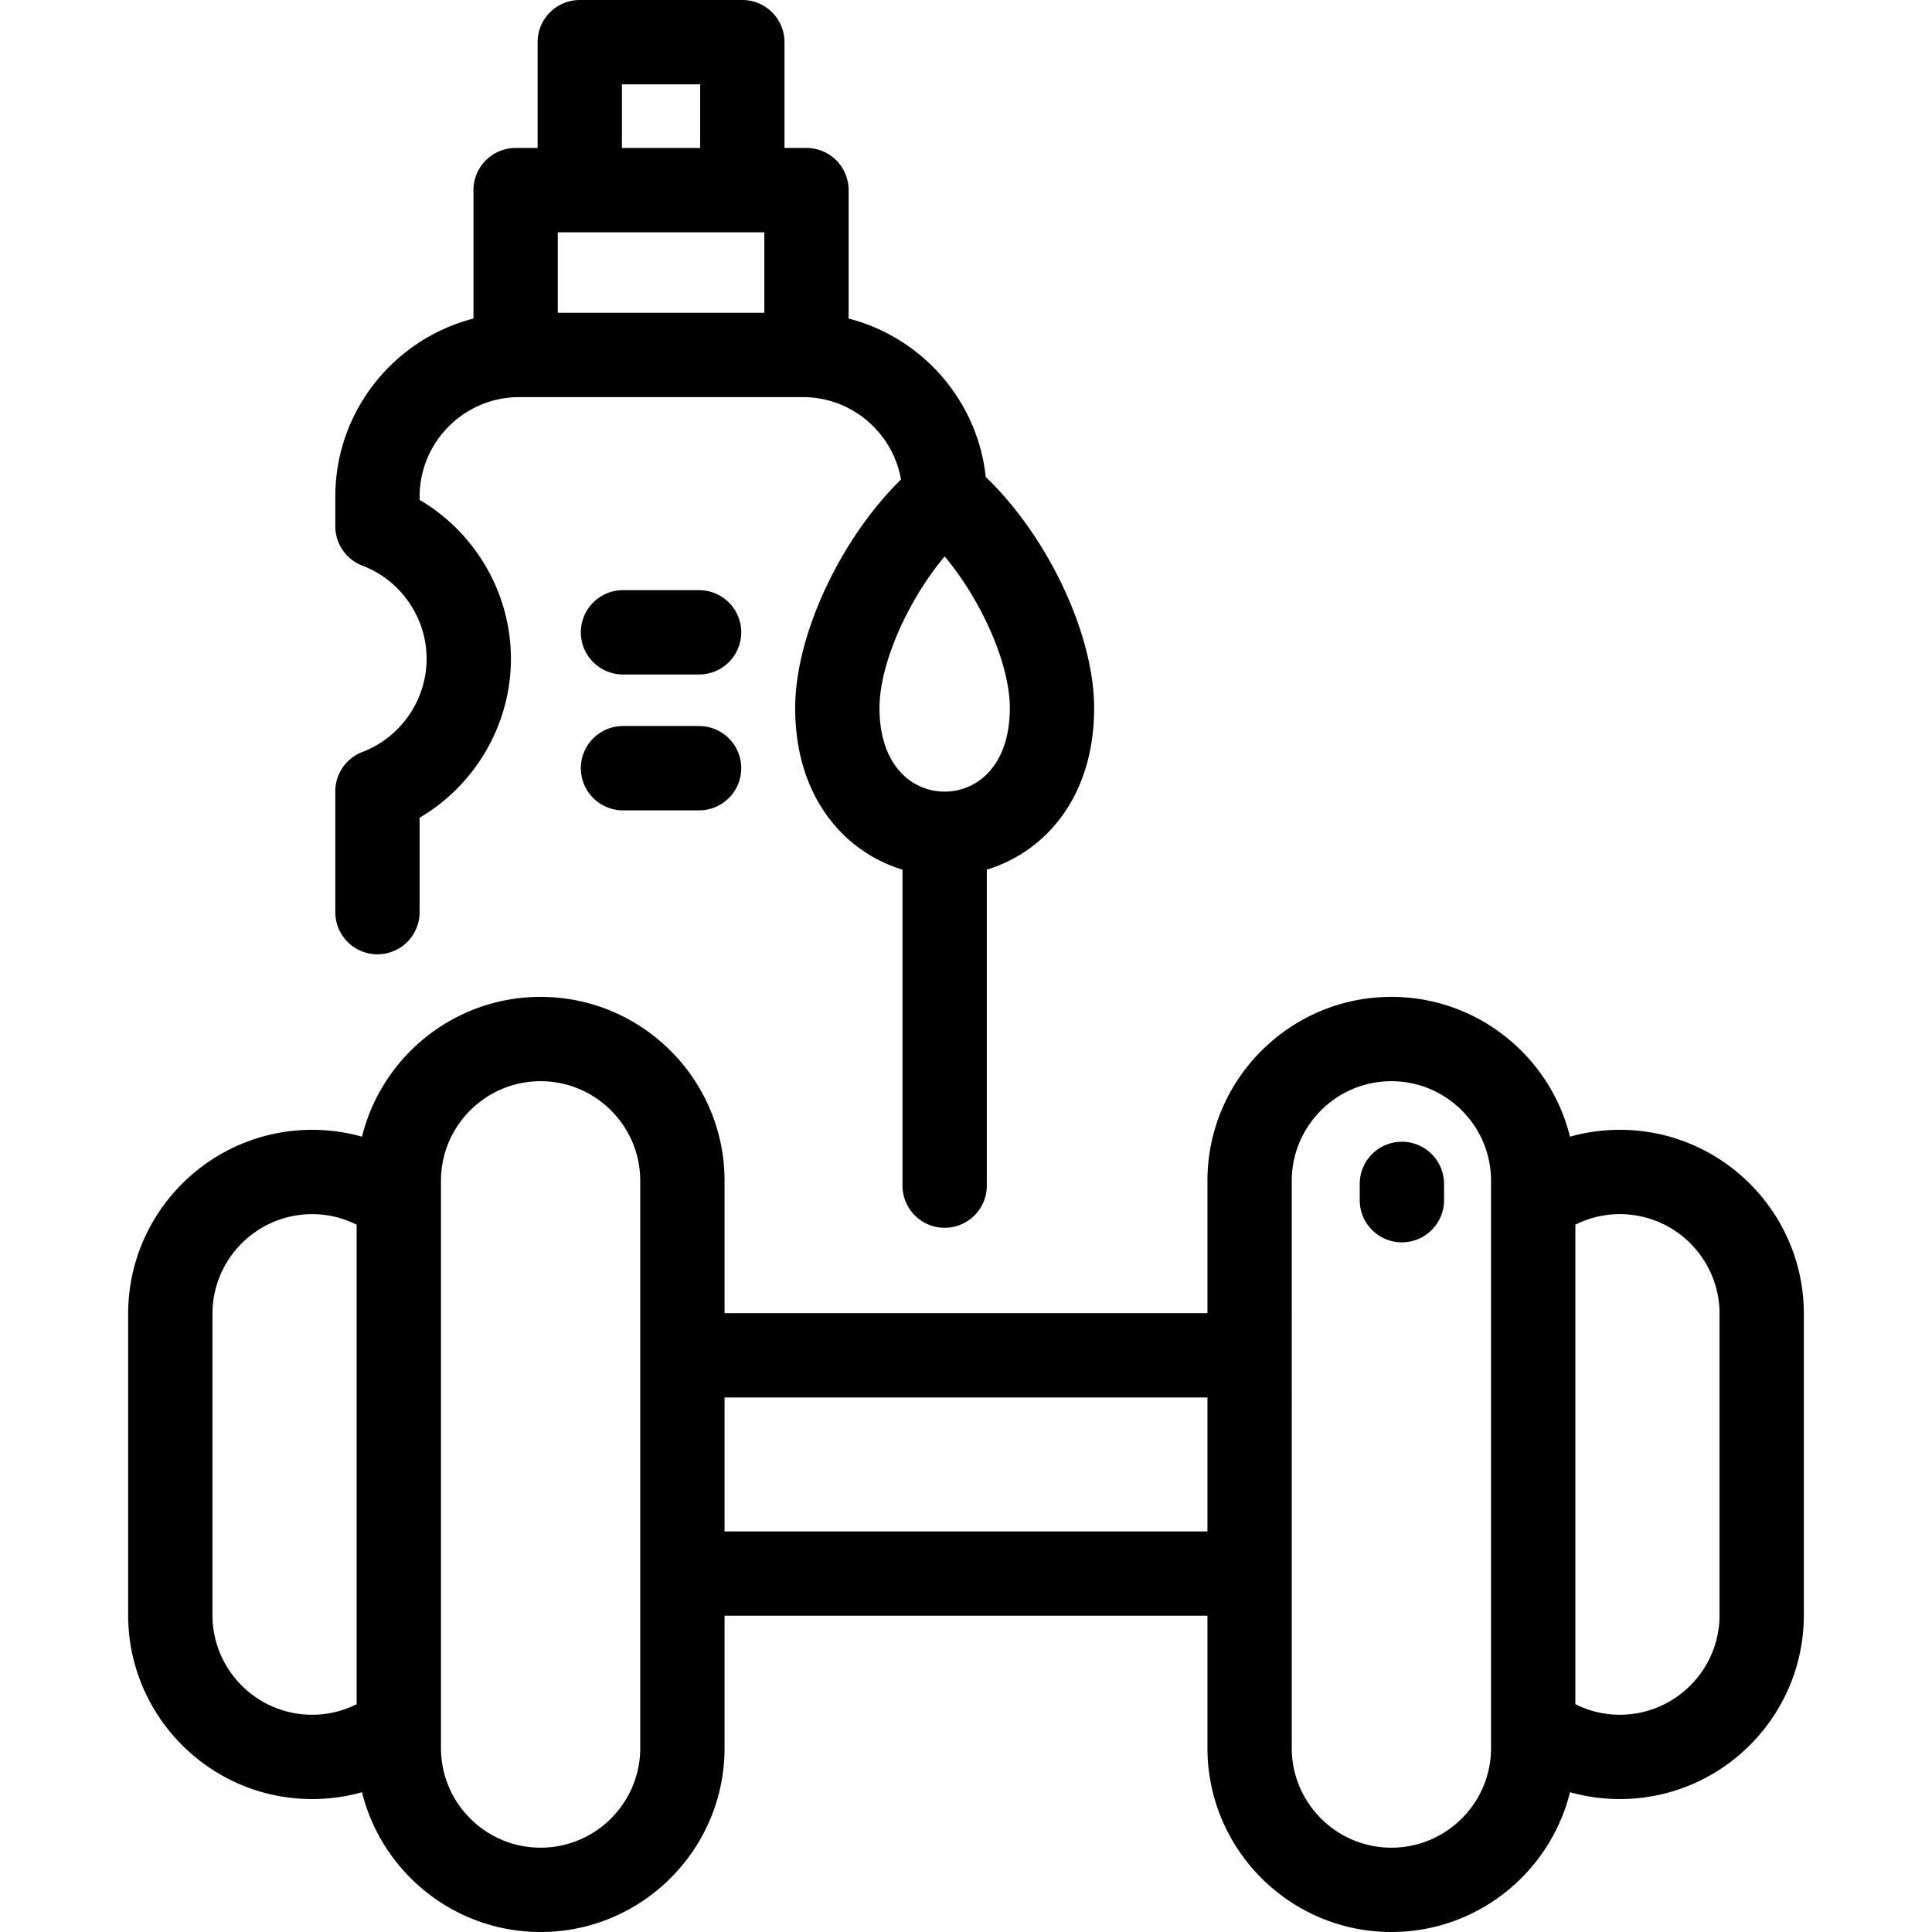 <?xml version="1.0" encoding="UTF-8"?>
<svg data-bbox="27.359 0 357.733 412.452" viewBox="0 0 412.452 412.452" xmlns="http://www.w3.org/2000/svg" width="800" height="800" data-type="shape">
    <g>
        <path d="M345.823 241.2c-3.652 0-7.225.495-10.652 1.463-4.233-17.117-19.722-29.844-38.127-29.844-21.656 0-39.274 17.617-39.274 39.271v28.25H154.682v-28.25c0-21.654-17.618-39.271-39.273-39.271-18.406 0-33.895 12.728-38.128 29.844a39.2 39.2 0 0 0-10.651-1.462c-21.654 0-39.271 17.617-39.271 39.271V344.8c0 21.654 17.618 39.271 39.272 39.271 3.651 0 7.223-.495 10.65-1.463 4.233 17.116 19.723 29.844 38.128 29.844 21.655 0 39.272-17.617 39.272-39.271v-28.248H257.77v28.248c0 21.654 17.618 39.271 39.272 39.271 18.406 0 33.895-12.728 38.128-29.844 3.427.968 7 1.463 10.65 1.463 21.655 0 39.272-17.617 39.272-39.271v-64.328c.002-21.655-17.615-39.272-39.269-39.272M76.138 363.81a20.9 20.9 0 0 1-9.507 2.261c-11.729 0-21.272-9.542-21.272-21.271v-64.328c0-11.729 9.542-21.271 21.271-21.271 3.348 0 6.575.773 9.508 2.26zm60.544 9.371c0 11.729-9.543 21.271-21.272 21.271s-21.272-9.542-21.272-21.271V252.09c0-11.729 9.542-21.271 21.271-21.271s21.273 9.542 21.273 21.271zm121.088-46.248H154.682v-28.592H257.77zm60.544-70.456V373.18c0 11.729-9.542 21.271-21.272 21.271s-21.272-9.542-21.272-21.271V252.09c0-11.729 9.543-21.271 21.274-21.271 11.729 0 21.271 9.542 21.271 21.271zm48.78 88.322c0 11.729-9.543 21.271-21.272 21.271-3.346 0-6.572-.773-9.507-2.261V261.46a20.9 20.9 0 0 1 9.509-2.26c11.729 0 21.271 9.542 21.271 21.271zM158.243 134.99a9 9 0 0 1-9 9h-16.239c-4.971 0-9-4.029-9-9s4.029-9 9-9h16.239a9 9 0 0 1 9 9m0 29.008a9 9 0 0 1-9 9h-16.239c-4.971 0-9-4.029-9-9s4.029-9 9-9h16.239a9 9 0 0 1 9 9M80.58 203.729a9 9 0 0 0 9-9v-20.161c11.87-6.959 19.494-19.902 19.494-33.926 0-14.023-7.624-26.967-19.494-33.926v-.667c0-11.729 9.542-21.272 21.271-21.272h60.545c10.472 0 19.2 7.604 20.953 17.581-12.922 12.686-22.591 33.204-22.591 48.797 0 19.034 10.503 30.727 22.912 34.502v67.457c0 4.971 4.029 9 9 9s9-4.029 9-9v-67.456c12.408-3.774 22.912-15.468 22.912-34.503 0-15.81-9.942-36.687-23.137-49.326-1.76-16.396-13.654-29.806-29.274-33.821V40.59a9 9 0 0 0-9-9h-4.694V9a9 9 0 0 0-9-9h-34.705a9 9 0 0 0-9 9v22.59h-4.695a9 9 0 0 0-9 9v27.418c-16.939 4.356-29.496 19.76-29.496 38.041v6.297a9 9 0 0 0 5.795 8.41c8.194 3.123 13.699 11.114 13.699 19.886s-5.505 16.763-13.699 19.885a9 9 0 0 0-5.795 8.41v25.791a9 9 0 0 0 8.999 9.001m121.089-84.947c7.87 9.41 13.912 22.929 13.912 32.373 0 12.327-6.987 17.844-13.911 17.844-6.925 0-13.913-5.519-13.913-17.844.001-9.445 6.042-22.964 13.912-32.373M132.771 18h16.705v13.59h-16.705zm-13.695 31.59h44.094v17.187h-44.094zm189.205 203.157v3.472c0 4.971-4.029 9-9 9s-9-4.029-9-9v-3.472c0-4.971 4.029-9 9-9s9 4.029 9 9"/>
    </g>
</svg>
